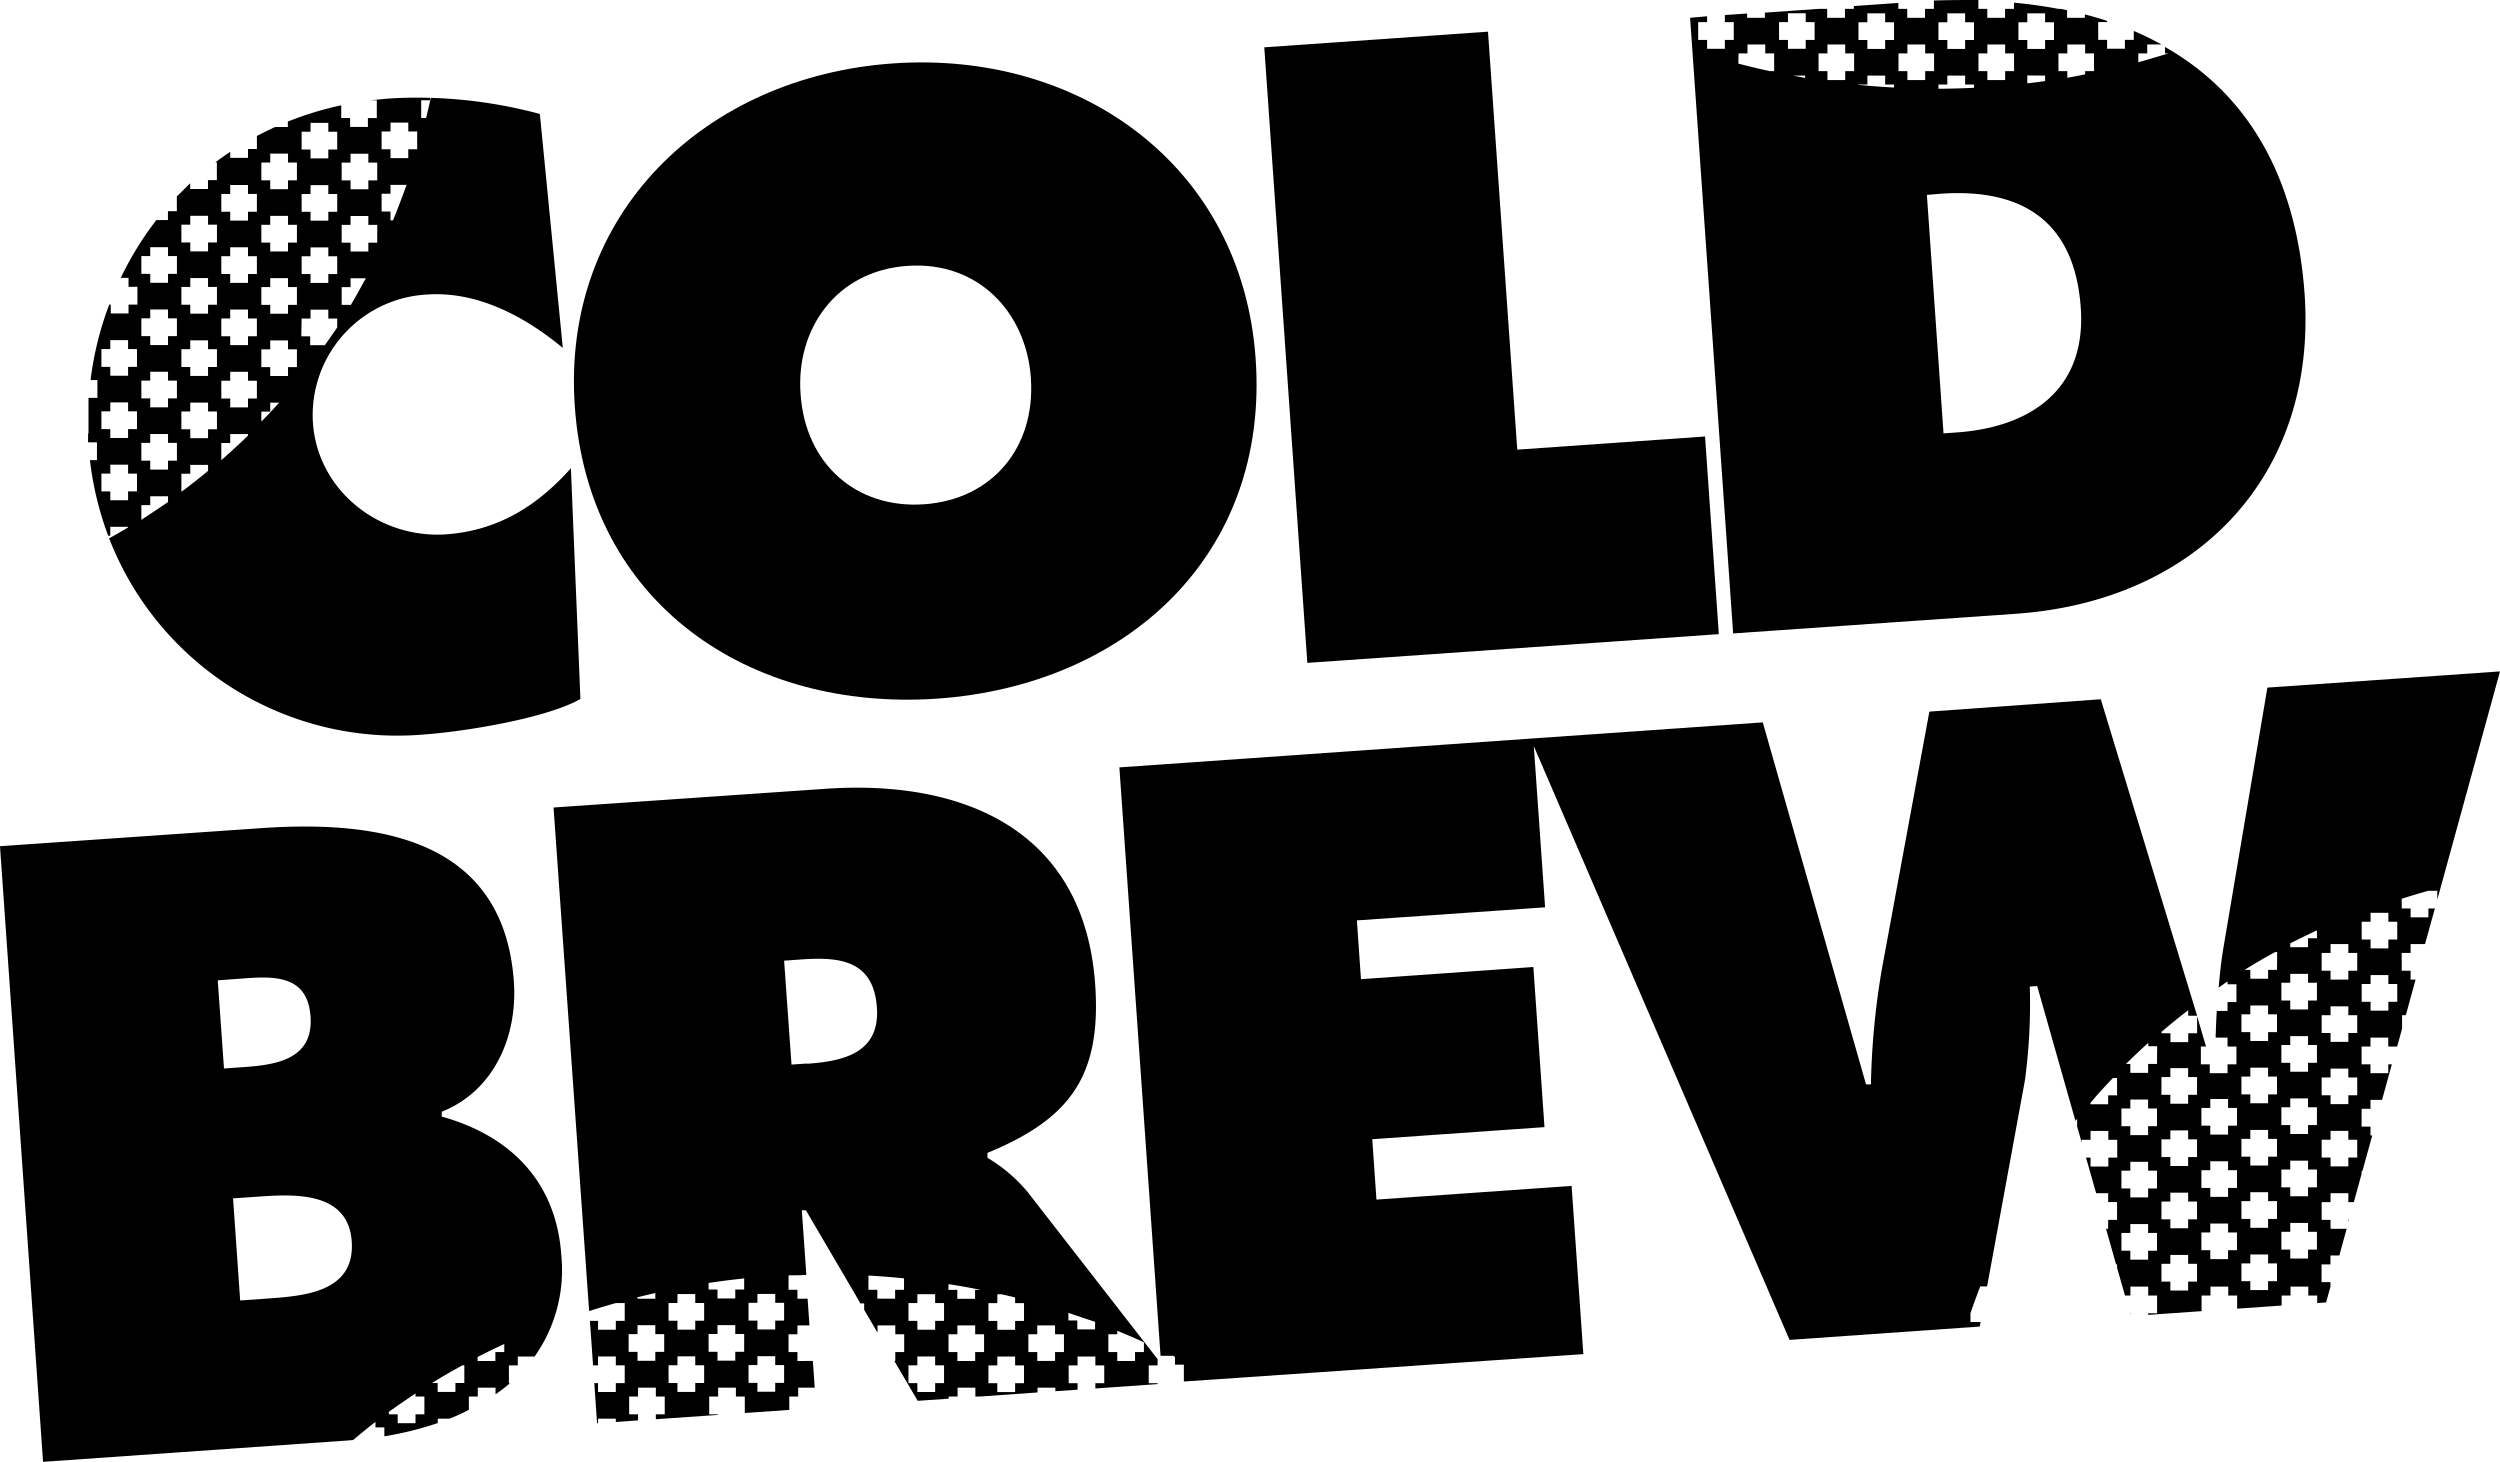 <svg id="Layer_1" data-name="Layer 1" xmlns="http://www.w3.org/2000/svg" viewBox="0 0 281.05 164.34"><polygon points="193.23 71.29 191.68 49.07 170.57 50.55 167.28 3.56 142.13 5.32 146.97 74.52 193.23 71.29"/><path d="M9.9,48.73v.39l0,.61h1v2h-.79a36.21,36.21,0,0,0,2.05,8.49h.24v-1h2v.07c-.7.43-1.42.83-2.13,1.23A34.73,34.73,0,0,0,47.55,82.58c4.49-.31,13.8-1.79,17.7-4L64.18,52.64c-3.77,4.23-8.18,7-14,7.43-7.52.53-14.45-4.89-15-12.51A13.59,13.59,0,0,1,48,33.11c5.69-.39,11,2.47,15.27,6l-2.58-26.3A53.47,53.47,0,0,0,48.43,11c-.17.76-.34,1.52-.53,2.27h-.55v-2h1V11a47.8,47.8,0,0,0-4.79.09l-1.89.18h.69v2h-1v1h-2v-1h-1V11.84a36.27,36.27,0,0,0-6,1.83v.61H30.93c-.7.31-1.38.66-2.05,1v1.47h-1v1h-2v-.68c-.57.38-1.12.77-1.67,1.18h.17v2h-1v1h-2v-.64c-.51.48-1,1-1.5,1.47v1.66h-1v1H17.58a35.37,35.37,0,0,0-4,6.5h.87v1h1v2h-1v1h-2v-1h-.17a36.52,36.52,0,0,0-2.1,8.49h.77v2h-1c0,.25,0,.5,0,.76v.24h0c0,1,0,2,0,3Zm33-33.95h1v-1h2v1h1v2h-1v1h-2v-1h-1Zm0,7h1v-1h1.81q-.72,2-1.53,4h-.28v-1h-1Zm-4.49-3.5h1v-1h2v1h1v2h-1v1h-2v-1h-1Zm0,7h1v-1h2v1h1v2h-1v1h-2v-1h-1Zm0,7h1v-1h1.72c-.55,1-1.12,2.05-1.72,3.05v-.06h-1Zm-4.5-17.47h1v-1h2v1h1v2h-1v1h-2v-1h-1Zm0,7h1v-1h2v1h1v2h-1v1h-2v-1h-1Zm0,7h1v-1h2v1h1v2h-1v1h-2v-1h-1Zm0,7h1v-1h2v1h1v1l-.69,1-.31.44-.39.56H34.87v-1h-1ZM29.38,18.27h1v-1h2v1h1v2h-1v1h-2v-1h-1Zm0,7h1v-1h2v1h1v2h-1v1h-2v-1h-1Zm0,7h1v-1h2v1h1v2h-1v1h-2v-1h-1Zm0,7h1v-1h2v1h1v2h-1v1h-2v-1h-1Zm0,7h1v-1h1c-.65.72-1.3,1.43-2,2.12Zm-4.5-24.47h1v-1h2v1h1v2h-1v1h-2v-1h-1Zm0,7h1v-1h2v1h1v2h-1v1h-2v-1h-1Zm0,7h1v-1h2v1h1v2h-1v1h-2v-1h-1Zm0,7h1v-1h2v1h1v2h-1v1h-2v-1h-1Zm0,7h1v-1h2v.17q-1.47,1.43-3,2.76ZM20.39,25.26h1v-1h2v1h1v2h-1v1h-2v-1h-1Zm0,7h1v-1h2v1h1v2h-1v1h-2v-1h-1Zm0,7h1v-1h2v1h1v2h-1v1h-2v-1h-1Zm0,7h1v-1h2v1h1v2h-1v1h-2v-1h-1Zm0,7h1v-1h2v.68q-1.45,1.2-2.94,2.31h-.06Zm-4.5-24.47h1v-1h2v1h1v2h-1v1h-2v-1h-1Zm0,7h1v-1h2v1h1v2h-1v1h-2v-1h-1Zm0,7h1v-1h2v1h1v2h-1v1h-2v-1h-1Zm0,7h1v-1h2v1h1v2h-1v1h-2v-1h-1Zm0,7h1v-1h2v.65q-1.47,1-3,2ZM11.4,39.24h1v-1h2v1h1v2h-1v1h-2v-1h-1Zm0,7h1v-1h2v1h1v2h-1v1h-2v-1h-1Zm0,7h1v-1h2v1h1v2h-1v1h-2v-1h-1Z"/><path d="M281.05,75.48,254.9,77.3l-5,29.59c-.21,1.36-.36,2.74-.48,4.14.34-.23.67-.48,1-.7v.32h1v2h-1v1h-1.21c-.06,1-.1,2-.13,3h1.34v1h1v2h-1v1h-2v-1h-1v-2H248l-1-3.41v1.92h-1v1h-2v-1h-1V116q1.47-1.26,3-2.43v.62h1L236.17,78.61,216.9,80,211.55,109a86.12,86.12,0,0,0-1.22,12.91l-.55,0-11.61-40.7-26.06,1.82h0l-46.27,3.24,4.63,66.15h1.4l.22.11v.89h1v1.89L178,152.23l-1.32-18.91-21.94,1.54-.47-6.79,19.36-1.36-1.25-18L153,110.08l-.46-6.61L173.7,102l-1.27-18.12,28.75,66.75,21.38-1.5.1-.51h-1.14v-1c.35-1,.71-2,1.1-3h.77l4.25-23.16a64.57,64.57,0,0,0,.55-10.55l.83-.06,4.3,15.16a2.11,2.11,0,0,1,.19-.23v.86h0l.51,1.78v-.28h1v-1h2v1h1v2h-1v1h-2v-1h-.51l1.14,4H237v1h1v2h-1v1h-.24l1.13,4H238v.38l.89,3.12h.61v-1h2v1h1v2h-1v.18l6-.42v-1.76h1v-1h2v1h1v1.48l5-.35v-1.13h1v-1h2v1h1v.85l1-.07.49-1.77v-.51h-1v-2h1v-1h1l.82-3H262v-1h-1v-2h1v-1h2v1h.62l.87-3.17v-.32h.09l1.11-4h-.2v-1h-1v-2h1v-1h1.3l1.1-4h-.4v1h-2v-1h-1v-2h1v-1h2v1h1l.55-2v-1.52h.42l1.1-4H271v-1h-1v-2h1v-1h1.62l1.11-4H273v1h-2v-1h-1v-1.09c1-.32,2-.62,3-.9h1v1ZM238,123.14h-1v1h-2V124c.82-1,1.67-1.9,2.53-2.81H238Zm4.49,17.47h-1v1h-2v-1h-1v-2h1v-1h2v1h1Zm0-7h-1v1h-2v-1h-1v-2h1v-1h2v1h1Zm0-7h-1v1h-2v-1h-1v-2h1v-1h2v1h1Zm0-7h-1v1h-2v-1H239c.82-.81,1.65-1.6,2.51-2.37v.37h1Zm4.5,24.47h-1v1h-2v-1h-1v-2h1v-1h2v1h1Zm0-7h-1v1h-2v-1h-1v-2h1v-1h2v1h1Zm0-7h-1v1h-2v-1h-1v-2h1v-1h2v1h1Zm0-7h-1v1h-2v-1h-1v-2h1v-1h2v1h1Zm4.49,17.47h-1v1h-2v-1h-1v-2h1v-1h2v1h1Zm0-7h-1v1h-2v-1h-1v-2h1v-1h2v1h1Zm0-7h-1v1h-2v-1h-1v-2h1v-1h2v1h1Zm4.5,17.48h-1v1h-2v-1h-1v-2h1v-1h2v1h1Zm0-7h-1v1h-2v-1h-1v-2h1v-1h2v1h1Zm0-7h-1v1h-2v-1h-1v-2h1v-1h2v1h1Zm0-7h-1v1h-2v-1h-1v-2h1v-1h2v1h1Zm0-7h-1v1h-2v-1h-1v-2h1v-1h2v1h1Zm0-7h-1v1h-2v-1h-.64c1.12-.7,2.27-1.37,3.43-2H256Zm4.49,31.45h-1v1h-2v-1h-1v-2h1v-1h2v1h1Zm0-7h-1v1h-2v-1h-1v-2h1v-1h2v1h1Zm0-7h-1v1h-2v-1h-1v-2h1v-1h2v1h1Zm0-7h-1v1h-2v-1h-1v-2h1v-1h2v1h1Zm0-7h-1v1h-2v-1h-1v-2h1v-1h2v1h1Zm0-7h-1v1h-2v-.43c1-.51,2-1,3-1.46ZM265,130.13h-1v1h-2v-1h-1v-2h1v-1h2v1h1Zm0-7h-1v1h-2v-1h-1v-2h1v-1h2v1h1Zm0-7h-1v1h-2v-1h-1v-2h1v-1h2v1h1Zm0-7h-1v1h-2v-1h-1v-2h1v-1h2v1h1Zm4.5,3.49h-1v1h-2v-1h-1v-2h1v-1h2v1h1Zm0-7h-1v1h-2v-1h-1v-2h1v-1h2v1h1Z"/><path d="M105.37,78.54c21.11-1.48,37.35-16,35.79-38.2C139.64,18.59,121.4,5.66,100.38,7.13S63.09,23.94,64.62,45.69C66.17,67.9,84.26,80,105.37,78.54ZM102,29.89c8-.56,13.37,5.25,13.89,12.59.55,7.89-4.4,13.68-12,14.21S90.53,52.18,90,44.29C89.46,37,94,30.45,102,29.89Z"/><path d="M123.12,110.69c-1.22-17.44-14.9-23.13-30.5-22L62.23,90.78l4,56.61c1-.32,2-.62,3-.9h1v2h-1v1h-2v-1h-.91l.35,5h.56v-1h2v1h1v2h-1v1h-2v-1h-.42l.31,4.51h.11v-.51h2v.37l2.5-.18V159h-1v-2h1v-1h2v1h1v2h-1v.55l7-.49V159h-1v-2h1v-1h2v1h1v1.85l5-.35V157h1v-1h1.86l-.21-3H89.65v-1h-1v-2h1v-1H91l-.21-3H89.65v-1h-1v-1.63c.66,0,1.32,0,2-.05l-.51-7.26.46,0,5.55,9.47h0v0l.57,1h.43v.72l1.5,2.56V149h2v1h1v2h-1v1h-.11l2.63,4.48,3.48-.24V157h1v-1h2v1h.47l6.52-.46V156h2v.4l2.5-.17v-.73h-1v-2h1v-1h2v1h1v2h-1v.59l7-.49v-.1h-1v-2h1v-.7L115.52,134a17.57,17.57,0,0,0-4.51-3.84l0-.55C120.12,125.84,123.85,121.15,123.12,110.69ZM71.67,145.83l2-.47V146h-2Zm3,6.15h-1v1h-2v-1h-1v-2h1v-1h2v1h1Zm4.49,3.5h-1v1h-2v-1h-1v-2h1v-1h2v1h1Zm0-7h-1v1h-2v-1h-1v-2h1v-1h2v1h1Zm4.5,3.49h-1v1h-2v-1h-1v-2h1v-1h2v1h1Zm0-7h-1v1h-2v-1h-1v-.74c1.33-.2,2.66-.37,4-.51Zm4.49,10.49h-1v1h-2v-1h-1v-2h1v-1h2v1h1Zm0-7h-1v1h-2v-1h-1v-2h1v-1h2v1h1Zm2.57-28.9-1.74.12L88.15,108l1.93-.14c4.32-.3,8.12.08,8.5,5.4C98.94,118.37,94.85,119.3,90.72,119.59ZM101.63,145h-1v1h-2v-1h-1v-1.6c1.33.07,2.66.18,4,.31Zm4.5,10.49h-1v1h-2v-1h-1v-2h1v-1h2v1h1Zm0-7h-1v1h-2v-1h-1v-2h1v-1h2v1h1ZM124.6,150h1v-.39q1.52.61,3,1.29V152h-1v1h-2v-1h-1Zm-4.49-2.4c1,.33,2,.68,3,1v.85h-2v-1h-1Zm-4.5,2.4h1v-1h2v1h1v2h-1v1h-2v-1h-1Zm-4.49-3.5h1v-1h.47l1.53.36v.64h1v2h-1v1h-2v-1h-1Zm0,7h1v-1h2v1h1v2h-1v1h-2v-1h-1Zm-4.49-9.14c1.22.19,2.44.41,3.66.65h-.67v1h-2v-1h-1Zm4,7.64h-1v1h-2v-1h-1v-2h1v-1h2v1h1Z"/><path d="M42.21,159.85v.62h1v1a37.47,37.47,0,0,0,6-1.49v-.49h1.31c.75-.29,1.48-.62,2.19-1V157h1v-1h2v.75a18.32,18.32,0,0,0,1.62-1.25h-.12v-2h1v-1h1.89a16.83,16.83,0,0,0,3-11.4c-.57-8.26-5.73-13.43-13.44-15.57l0-.55c5.92-2.35,8.53-8.53,8.11-14.59-1.12-16-15-18.22-28.42-17.29L0,95.13l4.84,69.21,34.24-2.4.61-.05C40.52,161.2,41.35,160.51,42.21,159.85Zm11.48-7.3c1-.51,2-1,3-1.46V152h-1v1h-2Zm-1.7.93h.21v2h-1v1h-2v-1h-.64C49.68,154.78,50.83,154.12,52,153.48Zm-8.28,5.24c1-.71,2-1.4,3-2.07V157h1v2h-1v1h-2v-1h-1ZM24.48,110.21l1.75-.13c3.67-.25,8.32-1,8.68,4.19.34,4.77-3.77,5.43-7.44,5.69l-2.29.16ZM29.84,146l-2.84.2-.8-11.48,2.47-.17c4-.28,10.46-.82,10.87,5S34,145.7,29.84,146Z"/><polygon points="263.97 137.38 264.04 137.12 263.97 137.12 263.97 137.38"/><path d="M226.64,69c20.29-1.42,33.88-15.47,32.44-36-1-13.75-6.83-22.68-15.69-27.72V6h.39c-1.12.35-2.25.67-3.39,1V6h1V5H243a34.65,34.65,0,0,0-3.12-1.52v1h-1v1h-2v-1h-1v-2h1V2.35c-.82-.27-1.65-.51-2.5-.73V2h-2V1.15L231.67,1h-.26V1c-1.62-.31-3.29-.54-5-.7V1h-1V2h-2V1h-1V0c-1.64,0-3.3,0-5,.06V1h-1V2h-2V1h-1V.33l-5,.35V1h-1V2h-2V1h-1V1l-6,.42V2h-2V1.52l-2.5.17v.8h1v2h-1v1h-2v-1h-1v-2h1V1.83L190,2l4.84,69.21Zm4.77-63h1V5h2V6h1V8h-1v.36c-.66.13-1.33.27-2,.38V8h-1Zm-4.5-3.5h1v-1h2v1h1v2h-1v1h-2v-1h-1Zm3,6v.61c-.67.1-1.33.19-2,.26V8.48ZM222.42,6h1V5h2V6h1V8h-1V9h-2V8h-1Zm-4.5-3.5h1v-1h2v1h1v2h-1v1h-2v-1h-1Zm0,7h1v-1h2v1h1v.37c-1.33.06-2.66.1-4,.11Zm.26,12.28c9.18-.64,15.06,3.1,15.74,12.83.64,9.09-5.52,13.39-13.87,14l-1.56.11-1.87-26.81ZM213.43,6h1V5h2V6h1V8h-1V9h-2V8h-1Zm-4.5-3.5h1v-1h2v1h1v2h-1v1h-2v-1h-1Zm0,7h1v-1h2v1h1v.34c-1.33-.07-2.67-.17-4-.3Zm-6-.74-1.35-.26h1.35ZM204.44,6h1V5h2V6h1V8h-1V9h-2V8h-1ZM200,2.49h1v-1h2v1h1v2h-1v1h-2v-1h-1ZM195.45,6h1V5h2V6h1V8H199c-1.2-.25-2.39-.54-3.58-.85Z"/><polygon points="239.5 147.76 239.5 147.6 239.45 147.6 239.5 147.76"/></svg>